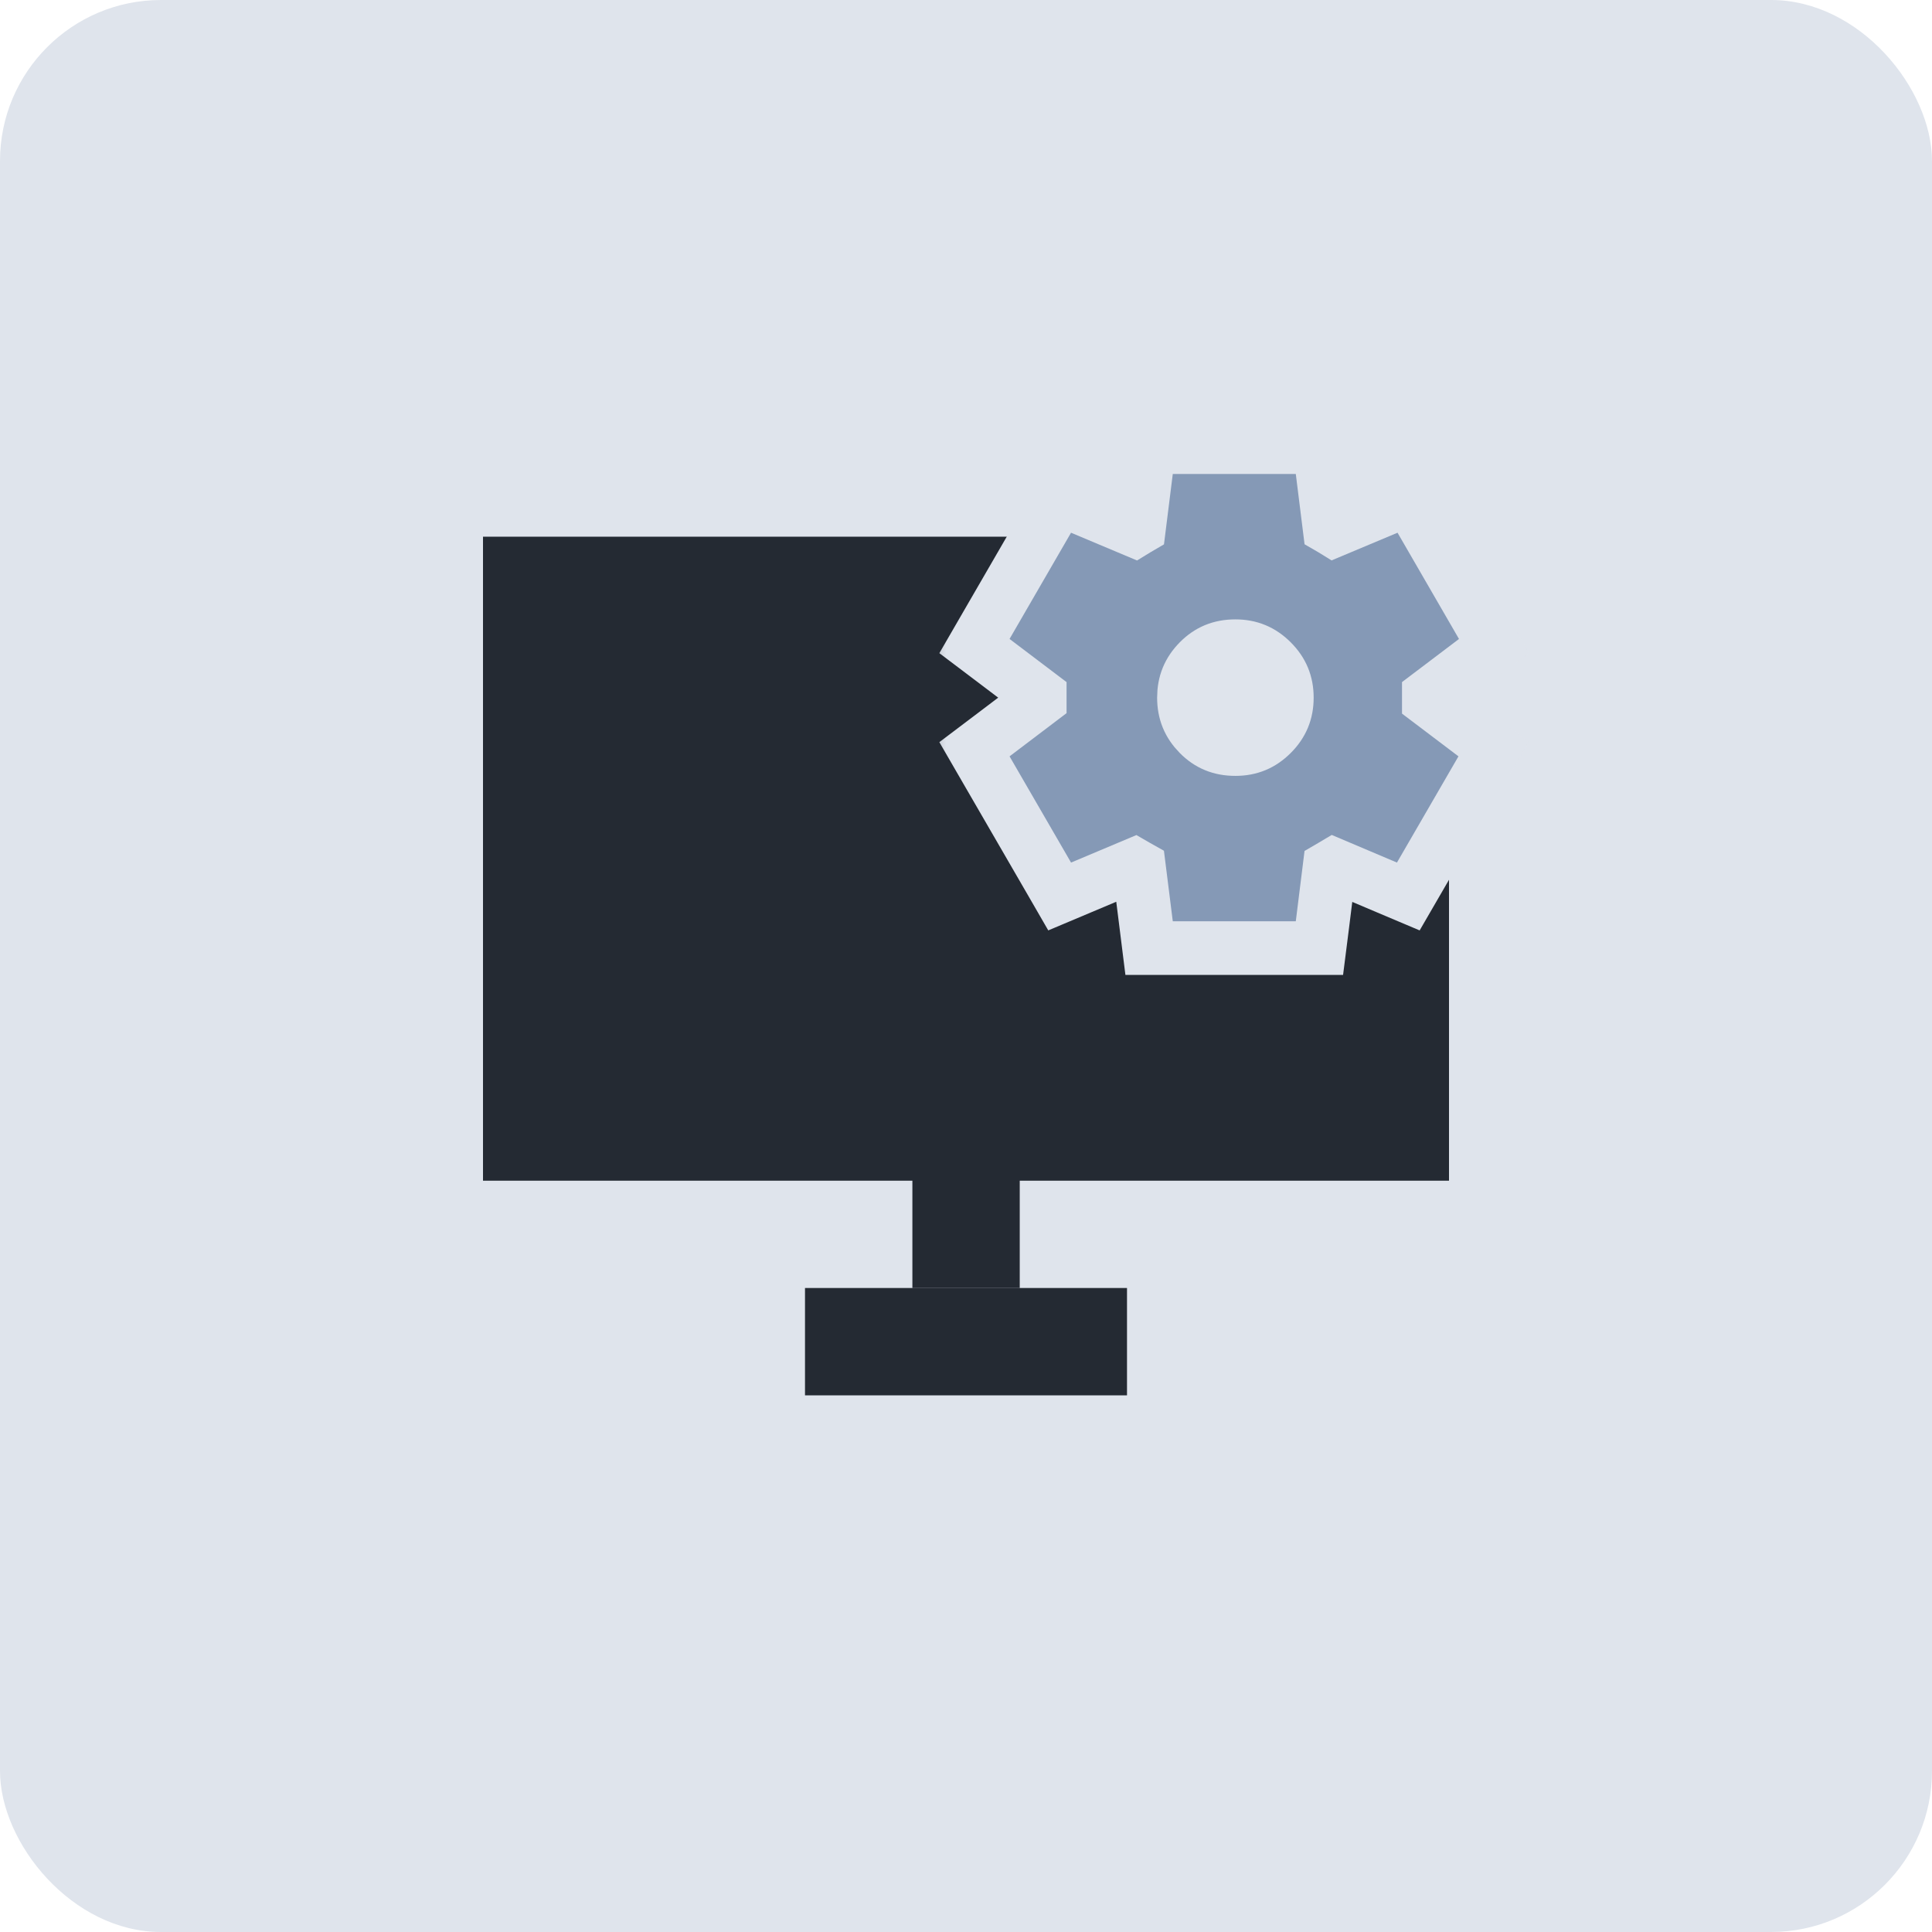 <svg width="48" height="48" viewBox="0 0 48 48" fill="none" xmlns="http://www.w3.org/2000/svg">
<rect width="48" height="48" rx="4" fill="#DFE4EC"/>
<rect x="12" y="13.334" width="24" height="16" fill="#242A33"/>
<rect x="22.668" y="26.668" width="2.667" height="5.333" fill="#242A33"/>
<rect x="20" y="32" width="8" height="2.667" fill="#242A33"/>
<circle cx="31.999" cy="15.999" r="2.667" fill="#DFE4EC"/>
<mask id="mask0_1582_2525" style="mask-type:alpha" maskUnits="userSpaceOnUse" x="22" y="9" width="17" height="17">
<rect x="23.333" y="9.999" width="14.667" height="14.667" fill="#D9D9D9" stroke="white" stroke-width="1.333"/>
</mask>
<g mask="url(#mask0_1582_2525)">
<path d="M32.781 11.11L32.855 11.694L33.032 13.113C33.056 13.127 33.08 13.138 33.102 13.152C33.115 13.16 33.127 13.168 33.14 13.176L34.463 12.621L35.004 12.394L35.298 12.901L36.825 15.541L37.121 16.051L36.651 16.406L35.499 17.278V17.398L36.638 18.26L37.106 18.615L36.812 19.125L35.284 21.764L34.989 22.273L34.447 22.044L33.135 21.488C33.118 21.498 33.102 21.51 33.085 21.52C33.068 21.529 33.049 21.538 33.032 21.548L32.855 22.971L32.781 23.555H28.549L28.476 22.971L28.298 21.552C28.275 21.539 28.251 21.527 28.229 21.514C28.215 21.506 28.203 21.497 28.189 21.489L26.868 22.045L26.327 22.273L26.033 21.764L24.505 19.125L24.21 18.615L24.68 18.26L25.832 17.387V17.278L24.68 16.406L24.21 16.051L24.505 15.541L26.033 12.901L26.327 12.394L26.868 12.621L28.193 13.178C28.211 13.167 28.228 13.156 28.246 13.146C28.263 13.136 28.281 13.127 28.298 13.117L28.476 11.694L28.549 11.11H32.781ZM30.693 16.055C30.32 16.055 30.032 16.177 29.785 16.427C29.535 16.681 29.415 16.97 29.415 17.333C29.415 17.696 29.535 17.985 29.785 18.239C30.032 18.489 30.32 18.61 30.693 18.61C31.053 18.61 31.342 18.491 31.597 18.236C31.851 17.982 31.971 17.693 31.971 17.333C31.971 16.973 31.851 16.684 31.597 16.43C31.342 16.175 31.053 16.055 30.693 16.055Z" fill="#8599B6" stroke="#DFE4EC" stroke-width="1.333"/>
</g>
</svg>
